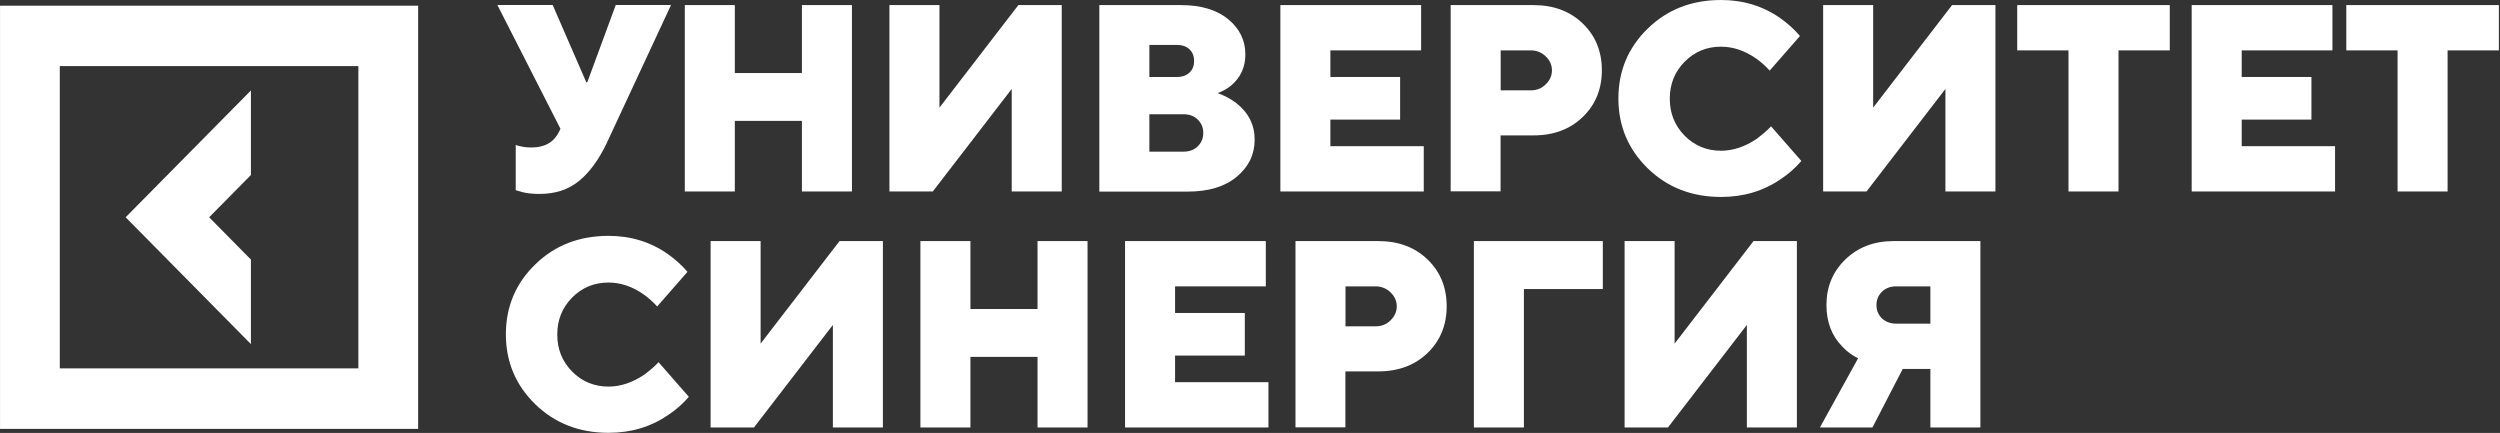<?xml version="1.0" encoding="UTF-8"?> <svg xmlns="http://www.w3.org/2000/svg" width="947" height="164" viewBox="0 0 947 164" fill="none"><rect x="0" y="0" width="947" height="164" fill="#333333" stroke="none"/><g clip-path="url(#clip0_83_5331)"><path d="M95.044 98.318L79.228 82.305L95.044 66.293V34.269L47.596 82.305L95.044 130.342V98.318Z" fill="white"></path><path d="M0.013 2.162V162.459H158.39V2.162H0.013ZM135.752 139.541H22.65V25.037H135.752V139.541Z" fill="white"></path><path d="M249.46 137.202L260.931 150.311C258.671 152.951 256.064 155.238 253.153 157.173C246.636 161.66 239.118 163.948 230.515 163.948C219.436 163.948 210.181 160.34 202.751 153.126C195.364 145.912 191.627 137.071 191.627 126.645C191.627 116.219 195.321 107.377 202.751 100.163C210.138 92.949 219.392 89.342 230.515 89.342C238.901 89.342 246.375 91.629 252.936 96.204C255.847 98.272 258.367 100.559 260.409 102.979L248.938 116.087C247.417 114.416 245.723 112.876 243.854 111.556C239.553 108.521 235.078 107.026 230.515 107.026C225.084 107.026 220.478 108.917 216.698 112.744C212.962 116.528 211.093 121.191 211.093 126.733C211.093 132.275 212.962 136.894 216.698 140.722C220.435 144.504 225.04 146.44 230.515 146.44C235.034 146.44 239.553 144.944 244.071 141.909C246.071 140.414 247.853 138.918 249.46 137.202Z" fill="white"></path><path d="M269.176 161.926V91.322H288.121V130.164L318.014 91.322H334.439V161.926H315.494V123.082L285.6 161.926H269.176Z" fill="white"></path><path d="M348.652 161.926V91.322H367.597V117.056H393.015V91.322H411.96V161.926H393.015V135.18H367.597V161.926H348.652Z" fill="white"></path><path d="M426.171 161.926V91.322H479.485V108.478H445.116V118.552H471.534V134.696H445.116V144.77H480.484V161.926H426.171Z" fill="white"></path><path d="M490.731 161.926V91.322H522.103C529.751 91.322 535.964 93.654 540.786 98.317C545.609 102.98 547.999 108.874 547.999 116C547.999 123.126 545.609 129.021 540.786 133.684C535.964 138.347 529.751 140.678 522.103 140.678H509.633V161.882H490.731V161.926ZM509.676 123.61H521.147C523.32 123.61 525.232 122.862 526.752 121.324C528.317 119.828 529.098 118.024 529.098 116.044C529.098 114.065 528.317 112.261 526.752 110.766C525.188 109.27 523.32 108.478 521.147 108.478H509.676V123.61Z" fill="white"></path><path d="M558.309 161.926V91.322H607.147V109.49H577.253V161.926H558.309Z" fill="white"></path><path d="M615.396 161.926V91.322H634.341V130.164L664.235 91.322H680.659V161.926H661.714V123.082L631.82 161.926H615.396Z" fill="white"></path><path d="M689.385 161.926L703.853 135.708C701.593 134.652 699.595 133.156 697.857 131.265C693.86 127.217 691.861 121.983 691.861 115.516C691.861 108.654 694.251 102.891 699.03 98.273C703.81 93.654 709.893 91.322 717.28 91.322H750.172V161.926H731.227V139.754H720.755L709.284 161.926H689.385ZM718.278 122.598H731.227V108.478H718.278C716.106 108.478 714.281 109.138 712.891 110.502C711.501 111.865 710.806 113.537 710.806 115.56C710.806 117.584 711.501 119.256 712.891 120.619C714.325 121.939 716.106 122.598 718.278 122.598Z" fill="white"></path><path d="M195.358 72.052V54.896C196.01 55.16 196.575 55.336 197.053 55.38C198.4 55.732 199.79 55.864 201.354 55.864C206.395 55.864 209.871 53.84 211.826 49.793L212.304 48.781L188.407 1.889H209.35L222.08 31.142H222.472L233.248 1.889H254.19L229.771 54.324C226.773 60.571 223.297 65.321 219.299 68.576C215.302 71.832 210.349 73.459 204.353 73.459C201.832 73.459 199.617 73.24 197.791 72.756L195.358 72.052Z" fill="white"></path><path d="M259.406 72.533V1.93H278.351V27.664H303.769V1.93H322.714V72.533H303.769V45.787H278.351V72.533H259.406Z" fill="white"></path><path d="M336.918 72.533V1.93H355.863V40.772L385.756 1.93H402.182V72.533H383.237V33.69L353.343 72.533H336.918Z" fill="white"></path><path d="M416.432 72.533V1.93H447.326C454.973 1.93 460.926 3.733 465.27 7.296C469.571 10.86 471.744 15.303 471.744 20.625C471.744 25.42 469.963 29.291 466.444 32.326C465.096 33.47 463.401 34.438 461.272 35.274C463.879 36.197 466.183 37.473 468.268 39.013C472.917 42.664 475.264 47.283 475.264 52.913C475.264 58.5 473.004 63.163 468.486 66.946C463.967 70.729 457.753 72.577 449.845 72.577H416.432V72.533ZM435.377 29.159H445.848C447.847 29.159 449.411 28.587 450.584 27.488C451.757 26.388 452.322 24.936 452.322 23.089C452.322 21.285 451.757 19.79 450.584 18.69C449.411 17.59 447.847 17.018 445.848 17.018H435.377V29.159ZM435.377 57.444H448.325C450.497 57.444 452.322 56.785 453.712 55.421C455.103 54.057 455.798 52.386 455.798 50.362C455.798 48.339 455.103 46.667 453.712 45.303C452.322 43.94 450.54 43.28 448.325 43.28H435.377V57.444Z" fill="white"></path><path d="M485.003 72.533V1.93H538.317V19.085H503.948V29.159H530.366V45.303H503.948V55.377H539.316V72.533H485.003Z" fill="white"></path><path d="M549.513 72.533V1.93H580.885C588.532 1.93 594.746 4.261 599.568 8.924C604.391 13.587 606.781 19.482 606.781 26.608C606.781 33.734 604.391 39.629 599.568 44.291C594.746 48.954 588.532 51.286 580.885 51.286H568.414V72.489H549.513V72.533ZM568.458 34.218H579.929C582.102 34.218 584.014 33.47 585.534 31.93C587.098 30.435 587.88 28.631 587.88 26.652C587.88 24.672 587.098 22.869 585.534 21.373C583.97 19.877 582.102 19.085 579.929 19.085H568.458V34.218Z" fill="white"></path><path d="M670.881 47.86L682.352 60.969C680.092 63.609 677.486 65.896 674.574 67.832C668.057 72.319 660.54 74.606 651.937 74.606C640.857 74.606 631.603 70.999 624.172 63.785C616.786 56.57 613.048 47.728 613.048 37.303C613.048 26.878 616.742 18.036 624.172 10.821C631.559 3.607 640.814 0 651.937 0C660.323 0 667.797 2.287 674.357 6.862C677.268 8.93 679.788 11.217 681.831 13.637L670.36 26.745C668.839 25.074 667.144 23.534 665.276 22.215C660.974 19.179 656.499 17.684 651.937 17.684C646.505 17.684 641.899 19.575 638.119 23.402C634.383 27.185 632.515 31.848 632.515 37.391C632.515 42.934 634.383 47.553 638.119 51.38C641.857 55.163 646.462 57.098 651.937 57.098C656.455 57.098 660.974 55.603 665.493 52.567C667.492 51.028 669.317 49.532 670.881 47.86Z" fill="white"></path><path d="M690.606 72.533V1.93H709.551V40.772L739.444 1.93H755.87V72.533H736.925V33.69L707.031 72.533H690.606Z" fill="white"></path><path d="M783.545 72.533V19.085H764.123V1.93H821.912V19.085H802.49V72.533H783.545Z" fill="white"></path><path d="M830.208 72.533V1.93H883.521V19.085H849.152V29.159H875.57V45.303H849.152V55.377H884.52V72.533H830.208Z" fill="white"></path><path d="M908.201 72.533V19.085H888.779V1.93H946.568V19.085H927.146V72.533H908.201Z" fill="white"></path></g><defs><clipPath id="clip0_83_5331"><rect width="946.727" height="164" fill="white"></rect></clipPath></defs></svg> 
